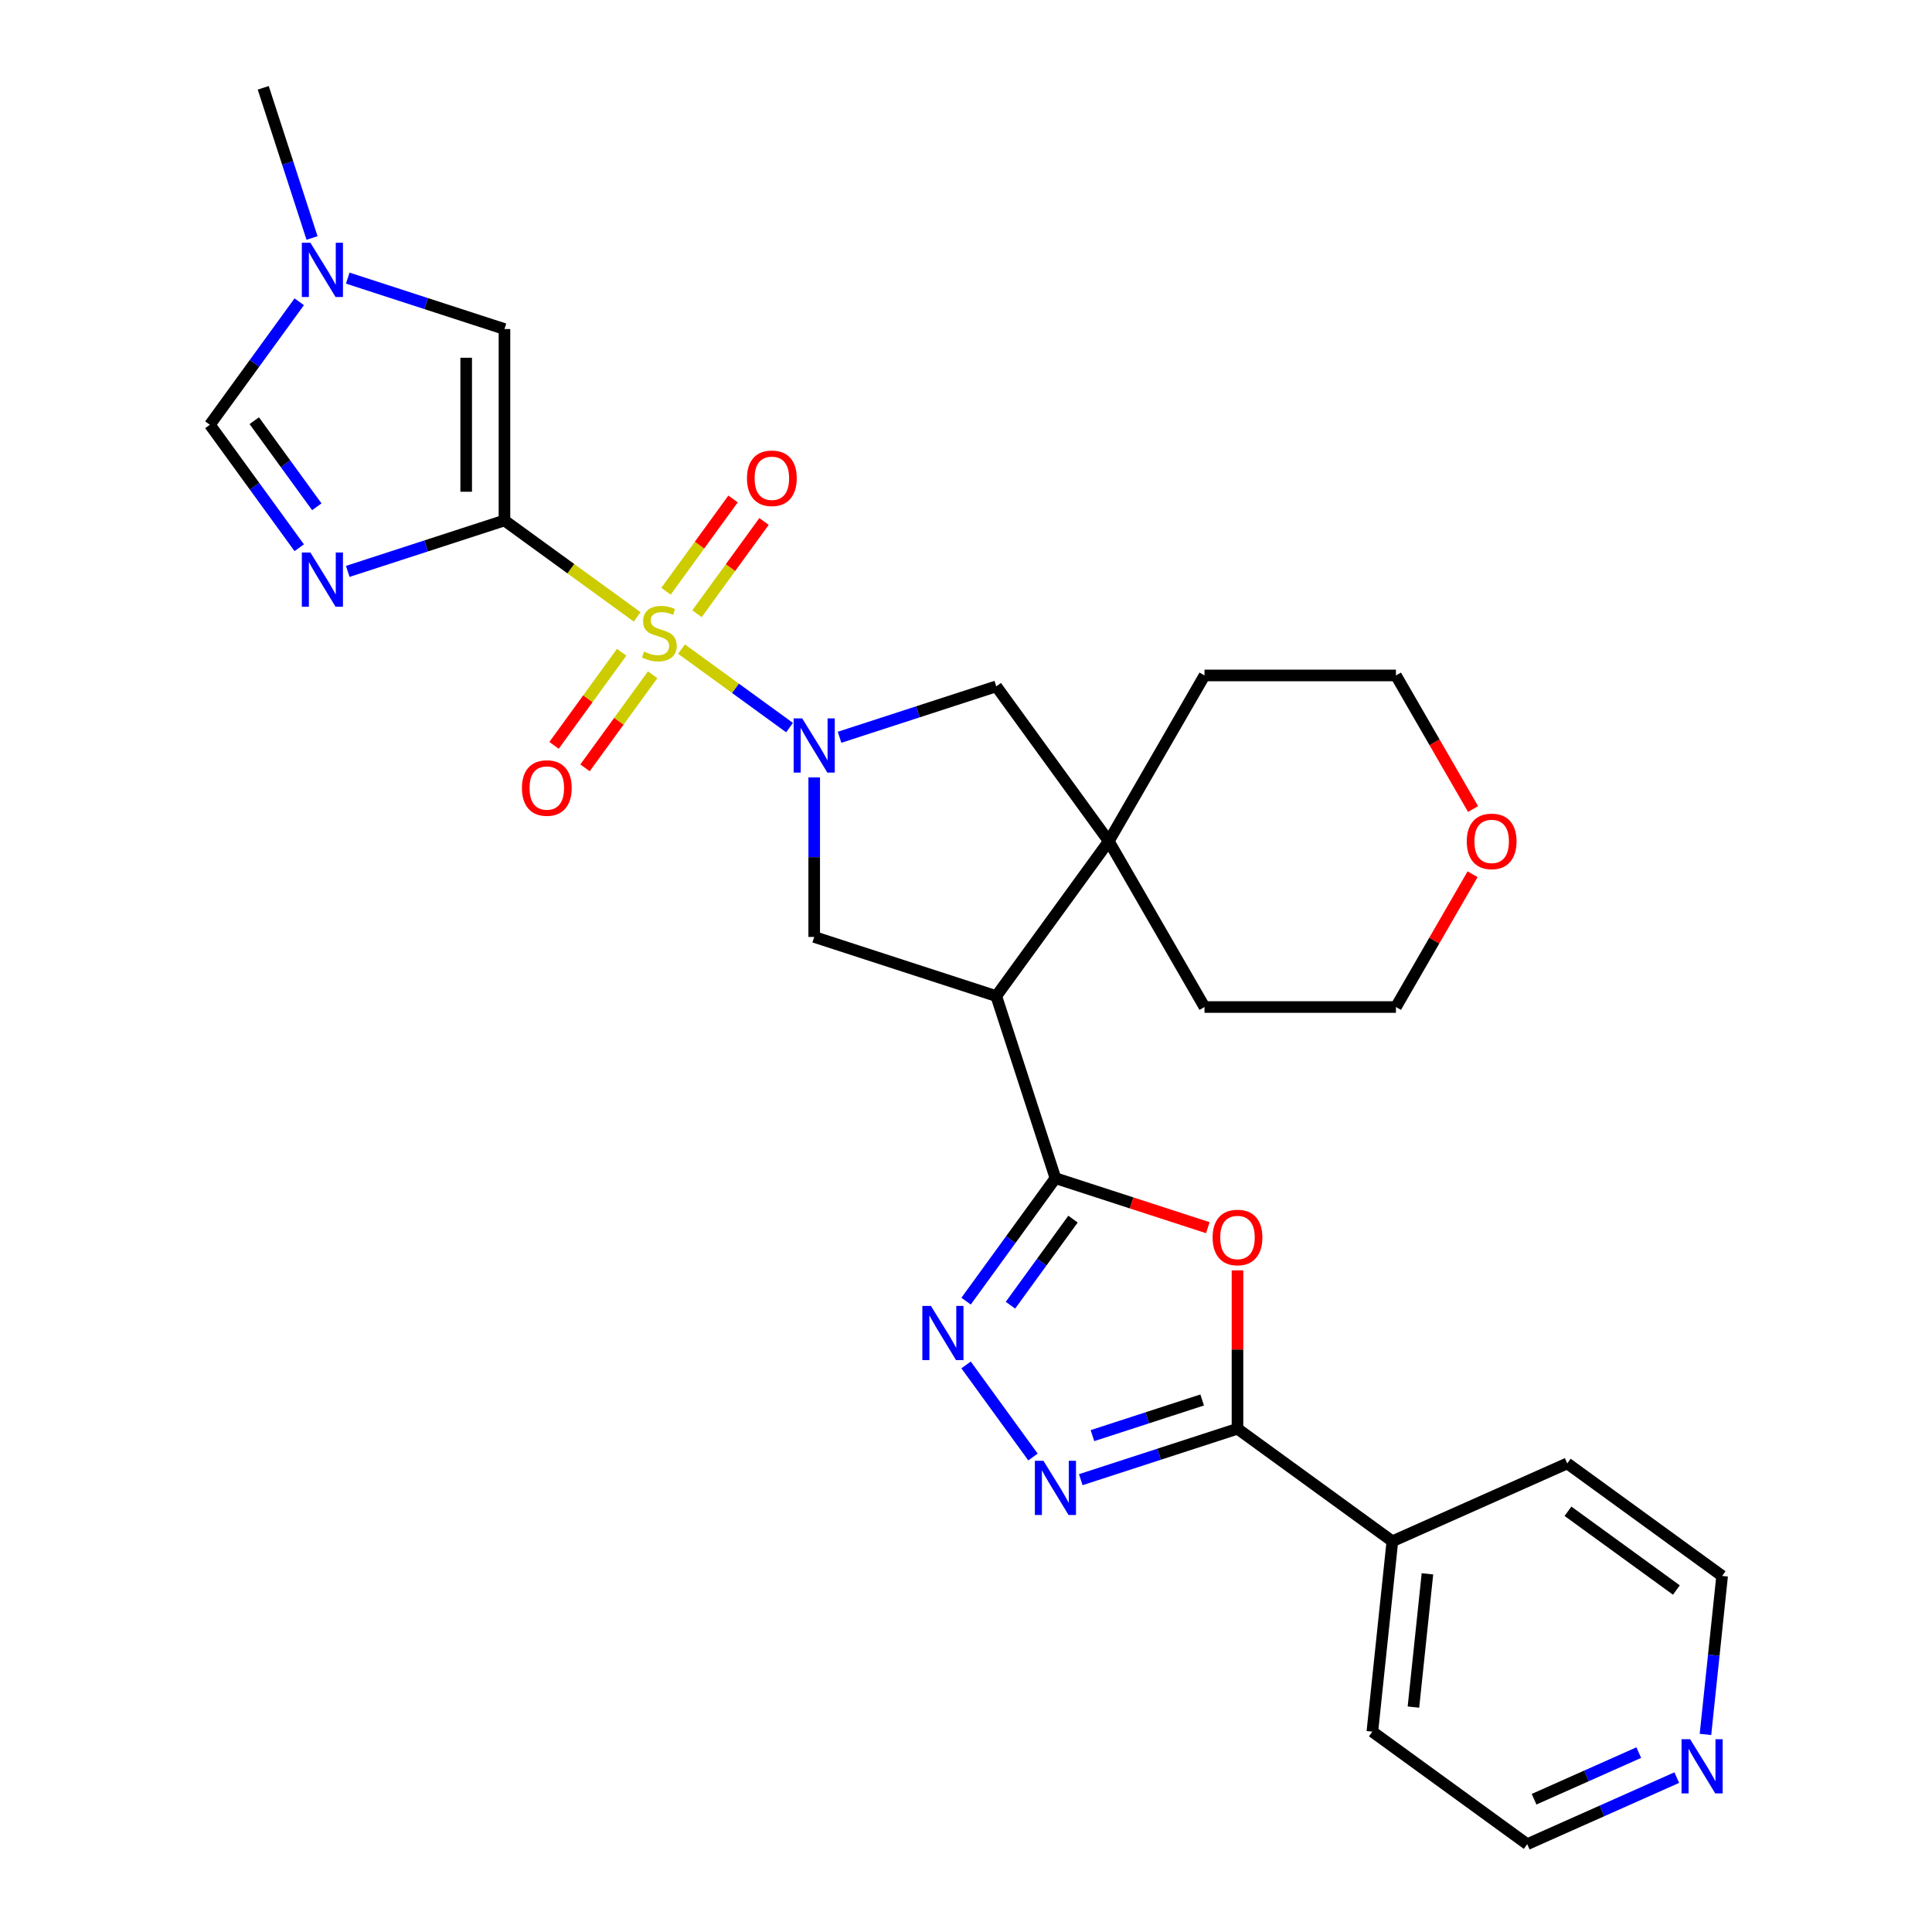 <?xml version='1.0' encoding='iso-8859-1'?>
<svg version='1.1' baseProfile='full'
              xmlns='http://www.w3.org/2000/svg'
                      xmlns:rdkit='http://www.rdkit.org/xml'
                      xmlns:xlink='http://www.w3.org/1999/xlink'
                  xml:space='preserve'
width='1000px' height='1000px' viewBox='0 0 1000 1000'>
<!-- END OF HEADER -->
<rect style='opacity:1.0;fill:#FFFFFF;stroke:none' width='1000' height='1000' x='0' y='0'> </rect>
<path class='bond-0' d='M 329.798,319.299 L 295.454,294.347' style='fill:none;fill-rule:evenodd;stroke:#CCCC00;stroke-width:6px;stroke-linecap:butt;stroke-linejoin:miter;stroke-opacity:1' />
<path class='bond-0' d='M 295.454,294.347 L 261.11,269.395' style='fill:none;fill-rule:evenodd;stroke:#000000;stroke-width:6px;stroke-linecap:butt;stroke-linejoin:miter;stroke-opacity:1' />
<path class='bond-1' d='M 352.746,335.972 L 380.708,356.287' style='fill:none;fill-rule:evenodd;stroke:#CCCC00;stroke-width:6px;stroke-linecap:butt;stroke-linejoin:miter;stroke-opacity:1' />
<path class='bond-1' d='M 380.708,356.287 L 408.669,376.603' style='fill:none;fill-rule:evenodd;stroke:#0000FF;stroke-width:6px;stroke-linecap:butt;stroke-linejoin:miter;stroke-opacity:1' />
<path class='bond-15' d='M 321.782,337.604 L 304.275,361.7' style='fill:none;fill-rule:evenodd;stroke:#CCCC00;stroke-width:6px;stroke-linecap:butt;stroke-linejoin:miter;stroke-opacity:1' />
<path class='bond-15' d='M 304.275,361.7 L 286.769,385.795' style='fill:none;fill-rule:evenodd;stroke:#FF0000;stroke-width:6px;stroke-linecap:butt;stroke-linejoin:miter;stroke-opacity:1' />
<path class='bond-15' d='M 337.814,349.252 L 320.308,373.348' style='fill:none;fill-rule:evenodd;stroke:#CCCC00;stroke-width:6px;stroke-linecap:butt;stroke-linejoin:miter;stroke-opacity:1' />
<path class='bond-15' d='M 320.308,373.348 L 302.801,397.443' style='fill:none;fill-rule:evenodd;stroke:#FF0000;stroke-width:6px;stroke-linecap:butt;stroke-linejoin:miter;stroke-opacity:1' />
<path class='bond-16' d='M 360.762,317.667 L 378.11,293.79' style='fill:none;fill-rule:evenodd;stroke:#CCCC00;stroke-width:6px;stroke-linecap:butt;stroke-linejoin:miter;stroke-opacity:1' />
<path class='bond-16' d='M 378.11,293.79 L 395.458,269.912' style='fill:none;fill-rule:evenodd;stroke:#FF0000;stroke-width:6px;stroke-linecap:butt;stroke-linejoin:miter;stroke-opacity:1' />
<path class='bond-16' d='M 344.73,306.019 L 362.078,282.141' style='fill:none;fill-rule:evenodd;stroke:#CCCC00;stroke-width:6px;stroke-linecap:butt;stroke-linejoin:miter;stroke-opacity:1' />
<path class='bond-16' d='M 362.078,282.141 L 379.426,258.264' style='fill:none;fill-rule:evenodd;stroke:#FF0000;stroke-width:6px;stroke-linecap:butt;stroke-linejoin:miter;stroke-opacity:1' />
<path class='bond-3' d='M 261.11,269.395 L 220.552,282.573' style='fill:none;fill-rule:evenodd;stroke:#000000;stroke-width:6px;stroke-linecap:butt;stroke-linejoin:miter;stroke-opacity:1' />
<path class='bond-3' d='M 220.552,282.573 L 179.993,295.751' style='fill:none;fill-rule:evenodd;stroke:#0000FF;stroke-width:6px;stroke-linecap:butt;stroke-linejoin:miter;stroke-opacity:1' />
<path class='bond-11' d='M 261.11,269.395 L 261.11,170.309' style='fill:none;fill-rule:evenodd;stroke:#000000;stroke-width:6px;stroke-linecap:butt;stroke-linejoin:miter;stroke-opacity:1' />
<path class='bond-11' d='M 241.293,254.532 L 241.293,185.172' style='fill:none;fill-rule:evenodd;stroke:#000000;stroke-width:6px;stroke-linecap:butt;stroke-linejoin:miter;stroke-opacity:1' />
<path class='bond-9' d='M 421.434,402.384 L 421.434,443.673' style='fill:none;fill-rule:evenodd;stroke:#0000FF;stroke-width:6px;stroke-linecap:butt;stroke-linejoin:miter;stroke-opacity:1' />
<path class='bond-9' d='M 421.434,443.673 L 421.434,484.962' style='fill:none;fill-rule:evenodd;stroke:#000000;stroke-width:6px;stroke-linecap:butt;stroke-linejoin:miter;stroke-opacity:1' />
<path class='bond-12' d='M 434.552,381.614 L 475.111,368.436' style='fill:none;fill-rule:evenodd;stroke:#0000FF;stroke-width:6px;stroke-linecap:butt;stroke-linejoin:miter;stroke-opacity:1' />
<path class='bond-12' d='M 475.111,368.436 L 515.669,355.257' style='fill:none;fill-rule:evenodd;stroke:#000000;stroke-width:6px;stroke-linecap:butt;stroke-linejoin:miter;stroke-opacity:1' />
<path class='bond-2' d='M 546.288,609.817 L 515.669,515.581' style='fill:none;fill-rule:evenodd;stroke:#000000;stroke-width:6px;stroke-linecap:butt;stroke-linejoin:miter;stroke-opacity:1' />
<path class='bond-5' d='M 546.288,609.817 L 585.727,622.631' style='fill:none;fill-rule:evenodd;stroke:#000000;stroke-width:6px;stroke-linecap:butt;stroke-linejoin:miter;stroke-opacity:1' />
<path class='bond-5' d='M 585.727,622.631 L 625.166,635.446' style='fill:none;fill-rule:evenodd;stroke:#FF0000;stroke-width:6px;stroke-linecap:butt;stroke-linejoin:miter;stroke-opacity:1' />
<path class='bond-6' d='M 546.288,609.817 L 523.165,641.644' style='fill:none;fill-rule:evenodd;stroke:#000000;stroke-width:6px;stroke-linecap:butt;stroke-linejoin:miter;stroke-opacity:1' />
<path class='bond-6' d='M 523.165,641.644 L 500.041,673.471' style='fill:none;fill-rule:evenodd;stroke:#0000FF;stroke-width:6px;stroke-linecap:butt;stroke-linejoin:miter;stroke-opacity:1' />
<path class='bond-6' d='M 555.384,631.013 L 539.197,653.292' style='fill:none;fill-rule:evenodd;stroke:#000000;stroke-width:6px;stroke-linecap:butt;stroke-linejoin:miter;stroke-opacity:1' />
<path class='bond-6' d='M 539.197,653.292 L 523.01,675.571' style='fill:none;fill-rule:evenodd;stroke:#0000FF;stroke-width:6px;stroke-linecap:butt;stroke-linejoin:miter;stroke-opacity:1' />
<path class='bond-13' d='M 154.881,283.506 L 131.757,251.679' style='fill:none;fill-rule:evenodd;stroke:#0000FF;stroke-width:6px;stroke-linecap:butt;stroke-linejoin:miter;stroke-opacity:1' />
<path class='bond-13' d='M 131.757,251.679 L 108.633,219.852' style='fill:none;fill-rule:evenodd;stroke:#000000;stroke-width:6px;stroke-linecap:butt;stroke-linejoin:miter;stroke-opacity:1' />
<path class='bond-13' d='M 163.976,262.31 L 147.789,240.031' style='fill:none;fill-rule:evenodd;stroke:#0000FF;stroke-width:6px;stroke-linecap:butt;stroke-linejoin:miter;stroke-opacity:1' />
<path class='bond-13' d='M 147.789,240.031 L 131.603,217.752' style='fill:none;fill-rule:evenodd;stroke:#000000;stroke-width:6px;stroke-linecap:butt;stroke-linejoin:miter;stroke-opacity:1' />
<path class='bond-4' d='M 515.669,515.581 L 421.434,484.962' style='fill:none;fill-rule:evenodd;stroke:#000000;stroke-width:6px;stroke-linecap:butt;stroke-linejoin:miter;stroke-opacity:1' />
<path class='bond-29' d='M 515.669,515.581 L 573.91,435.419' style='fill:none;fill-rule:evenodd;stroke:#000000;stroke-width:6px;stroke-linecap:butt;stroke-linejoin:miter;stroke-opacity:1' />
<path class='bond-8' d='M 640.524,657.538 L 640.524,698.529' style='fill:none;fill-rule:evenodd;stroke:#FF0000;stroke-width:6px;stroke-linecap:butt;stroke-linejoin:miter;stroke-opacity:1' />
<path class='bond-8' d='M 640.524,698.529 L 640.524,739.521' style='fill:none;fill-rule:evenodd;stroke:#000000;stroke-width:6px;stroke-linecap:butt;stroke-linejoin:miter;stroke-opacity:1' />
<path class='bond-7' d='M 500.041,706.486 L 534.666,754.143' style='fill:none;fill-rule:evenodd;stroke:#0000FF;stroke-width:6px;stroke-linecap:butt;stroke-linejoin:miter;stroke-opacity:1' />
<path class='bond-32' d='M 559.407,765.878 L 599.966,752.699' style='fill:none;fill-rule:evenodd;stroke:#0000FF;stroke-width:6px;stroke-linecap:butt;stroke-linejoin:miter;stroke-opacity:1' />
<path class='bond-32' d='M 599.966,752.699 L 640.524,739.521' style='fill:none;fill-rule:evenodd;stroke:#000000;stroke-width:6px;stroke-linecap:butt;stroke-linejoin:miter;stroke-opacity:1' />
<path class='bond-32' d='M 565.451,743.077 L 593.842,733.852' style='fill:none;fill-rule:evenodd;stroke:#0000FF;stroke-width:6px;stroke-linecap:butt;stroke-linejoin:miter;stroke-opacity:1' />
<path class='bond-32' d='M 593.842,733.852 L 622.233,724.627' style='fill:none;fill-rule:evenodd;stroke:#000000;stroke-width:6px;stroke-linecap:butt;stroke-linejoin:miter;stroke-opacity:1' />
<path class='bond-17' d='M 640.524,739.521 L 720.686,797.762' style='fill:none;fill-rule:evenodd;stroke:#000000;stroke-width:6px;stroke-linecap:butt;stroke-linejoin:miter;stroke-opacity:1' />
<path class='bond-10' d='M 573.91,435.419 L 515.669,355.257' style='fill:none;fill-rule:evenodd;stroke:#000000;stroke-width:6px;stroke-linecap:butt;stroke-linejoin:miter;stroke-opacity:1' />
<path class='bond-20' d='M 573.91,435.419 L 623.453,349.609' style='fill:none;fill-rule:evenodd;stroke:#000000;stroke-width:6px;stroke-linecap:butt;stroke-linejoin:miter;stroke-opacity:1' />
<path class='bond-21' d='M 573.91,435.419 L 623.453,521.23' style='fill:none;fill-rule:evenodd;stroke:#000000;stroke-width:6px;stroke-linecap:butt;stroke-linejoin:miter;stroke-opacity:1' />
<path class='bond-14' d='M 261.11,170.309 L 220.552,157.131' style='fill:none;fill-rule:evenodd;stroke:#000000;stroke-width:6px;stroke-linecap:butt;stroke-linejoin:miter;stroke-opacity:1' />
<path class='bond-14' d='M 220.552,157.131 L 179.993,143.953' style='fill:none;fill-rule:evenodd;stroke:#0000FF;stroke-width:6px;stroke-linecap:butt;stroke-linejoin:miter;stroke-opacity:1' />
<path class='bond-30' d='M 108.633,219.852 L 131.757,188.025' style='fill:none;fill-rule:evenodd;stroke:#000000;stroke-width:6px;stroke-linecap:butt;stroke-linejoin:miter;stroke-opacity:1' />
<path class='bond-30' d='M 131.757,188.025 L 154.881,156.198' style='fill:none;fill-rule:evenodd;stroke:#0000FF;stroke-width:6px;stroke-linecap:butt;stroke-linejoin:miter;stroke-opacity:1' />
<path class='bond-22' d='M 161.511,123.183 L 148.883,84.319' style='fill:none;fill-rule:evenodd;stroke:#0000FF;stroke-width:6px;stroke-linecap:butt;stroke-linejoin:miter;stroke-opacity:1' />
<path class='bond-22' d='M 148.883,84.319 L 136.255,45.455' style='fill:none;fill-rule:evenodd;stroke:#000000;stroke-width:6px;stroke-linecap:butt;stroke-linejoin:miter;stroke-opacity:1' />
<path class='bond-27' d='M 720.686,797.762 L 811.205,757.46' style='fill:none;fill-rule:evenodd;stroke:#000000;stroke-width:6px;stroke-linecap:butt;stroke-linejoin:miter;stroke-opacity:1' />
<path class='bond-28' d='M 720.686,797.762 L 710.329,896.305' style='fill:none;fill-rule:evenodd;stroke:#000000;stroke-width:6px;stroke-linecap:butt;stroke-linejoin:miter;stroke-opacity:1' />
<path class='bond-28' d='M 738.841,814.615 L 731.591,883.595' style='fill:none;fill-rule:evenodd;stroke:#000000;stroke-width:6px;stroke-linecap:butt;stroke-linejoin:miter;stroke-opacity:1' />
<path class='bond-18' d='M 867.89,920.085 L 829.19,937.315' style='fill:none;fill-rule:evenodd;stroke:#0000FF;stroke-width:6px;stroke-linecap:butt;stroke-linejoin:miter;stroke-opacity:1' />
<path class='bond-18' d='M 829.19,937.315 L 790.49,954.545' style='fill:none;fill-rule:evenodd;stroke:#000000;stroke-width:6px;stroke-linecap:butt;stroke-linejoin:miter;stroke-opacity:1' />
<path class='bond-18' d='M 848.22,907.15 L 821.13,919.211' style='fill:none;fill-rule:evenodd;stroke:#0000FF;stroke-width:6px;stroke-linecap:butt;stroke-linejoin:miter;stroke-opacity:1' />
<path class='bond-18' d='M 821.13,919.211 L 794.04,931.273' style='fill:none;fill-rule:evenodd;stroke:#000000;stroke-width:6px;stroke-linecap:butt;stroke-linejoin:miter;stroke-opacity:1' />
<path class='bond-33' d='M 882.744,897.736 L 887.055,856.719' style='fill:none;fill-rule:evenodd;stroke:#0000FF;stroke-width:6px;stroke-linecap:butt;stroke-linejoin:miter;stroke-opacity:1' />
<path class='bond-33' d='M 887.055,856.719 L 891.367,815.701' style='fill:none;fill-rule:evenodd;stroke:#000000;stroke-width:6px;stroke-linecap:butt;stroke-linejoin:miter;stroke-opacity:1' />
<path class='bond-19' d='M 762.207,452.521 L 742.373,486.875' style='fill:none;fill-rule:evenodd;stroke:#FF0000;stroke-width:6px;stroke-linecap:butt;stroke-linejoin:miter;stroke-opacity:1' />
<path class='bond-19' d='M 742.373,486.875 L 722.538,521.23' style='fill:none;fill-rule:evenodd;stroke:#000000;stroke-width:6px;stroke-linecap:butt;stroke-linejoin:miter;stroke-opacity:1' />
<path class='bond-31' d='M 762.459,418.753 L 742.498,384.181' style='fill:none;fill-rule:evenodd;stroke:#FF0000;stroke-width:6px;stroke-linecap:butt;stroke-linejoin:miter;stroke-opacity:1' />
<path class='bond-31' d='M 742.498,384.181 L 722.538,349.609' style='fill:none;fill-rule:evenodd;stroke:#000000;stroke-width:6px;stroke-linecap:butt;stroke-linejoin:miter;stroke-opacity:1' />
<path class='bond-25' d='M 623.453,349.609 L 722.538,349.609' style='fill:none;fill-rule:evenodd;stroke:#000000;stroke-width:6px;stroke-linecap:butt;stroke-linejoin:miter;stroke-opacity:1' />
<path class='bond-26' d='M 623.453,521.23 L 722.538,521.23' style='fill:none;fill-rule:evenodd;stroke:#000000;stroke-width:6px;stroke-linecap:butt;stroke-linejoin:miter;stroke-opacity:1' />
<path class='bond-23' d='M 891.367,815.701 L 811.205,757.46' style='fill:none;fill-rule:evenodd;stroke:#000000;stroke-width:6px;stroke-linecap:butt;stroke-linejoin:miter;stroke-opacity:1' />
<path class='bond-23' d='M 867.694,822.997 L 811.581,782.229' style='fill:none;fill-rule:evenodd;stroke:#000000;stroke-width:6px;stroke-linecap:butt;stroke-linejoin:miter;stroke-opacity:1' />
<path class='bond-24' d='M 790.49,954.545 L 710.329,896.305' style='fill:none;fill-rule:evenodd;stroke:#000000;stroke-width:6px;stroke-linecap:butt;stroke-linejoin:miter;stroke-opacity:1' />
<path  class='atom-0' d='M 333.345 337.267
Q 333.662 337.386, 334.97 337.94
Q 336.278 338.495, 337.705 338.852
Q 339.171 339.169, 340.598 339.169
Q 343.254 339.169, 344.799 337.901
Q 346.345 336.593, 346.345 334.334
Q 346.345 332.788, 345.552 331.837
Q 344.799 330.886, 343.61 330.37
Q 342.421 329.855, 340.44 329.261
Q 337.943 328.508, 336.436 327.794
Q 334.97 327.081, 333.9 325.575
Q 332.869 324.069, 332.869 321.532
Q 332.869 318.005, 335.247 315.825
Q 337.665 313.645, 342.421 313.645
Q 345.671 313.645, 349.357 315.19
L 348.446 318.242
Q 345.077 316.855, 342.54 316.855
Q 339.805 316.855, 338.299 318.005
Q 336.793 319.114, 336.833 321.056
Q 336.833 322.562, 337.586 323.474
Q 338.379 324.386, 339.488 324.901
Q 340.638 325.416, 342.54 326.011
Q 345.077 326.803, 346.583 327.596
Q 348.089 328.389, 349.159 330.014
Q 350.269 331.599, 350.269 334.334
Q 350.269 338.218, 347.653 340.319
Q 345.077 342.38, 340.757 342.38
Q 338.26 342.38, 336.357 341.825
Q 334.494 341.309, 332.275 340.398
L 333.345 337.267
' fill='#CCCC00'/>
<path  class='atom-2' d='M 415.231 371.846
L 424.426 386.709
Q 425.338 388.175, 426.804 390.831
Q 428.27 393.486, 428.35 393.645
L 428.35 371.846
L 432.075 371.846
L 432.075 399.907
L 428.231 399.907
L 418.362 383.657
Q 417.213 381.755, 415.984 379.575
Q 414.795 377.395, 414.438 376.721
L 414.438 399.907
L 410.792 399.907
L 410.792 371.846
L 415.231 371.846
' fill='#0000FF'/>
<path  class='atom-4' d='M 160.672 285.983
L 169.867 300.846
Q 170.778 302.313, 172.245 304.968
Q 173.711 307.624, 173.79 307.782
L 173.79 285.983
L 177.516 285.983
L 177.516 314.044
L 173.672 314.044
L 163.803 297.794
Q 162.653 295.892, 161.425 293.712
Q 160.236 291.532, 159.879 290.858
L 159.879 314.044
L 156.233 314.044
L 156.233 285.983
L 160.672 285.983
' fill='#0000FF'/>
<path  class='atom-6' d='M 627.643 640.515
Q 627.643 633.777, 630.972 630.012
Q 634.302 626.247, 640.524 626.247
Q 646.747 626.247, 650.076 630.012
Q 653.405 633.777, 653.405 640.515
Q 653.405 647.332, 650.036 651.216
Q 646.667 655.061, 640.524 655.061
Q 634.341 655.061, 630.972 651.216
Q 627.643 647.372, 627.643 640.515
M 640.524 651.89
Q 644.805 651.89, 647.103 649.036
Q 649.442 646.143, 649.442 640.515
Q 649.442 635.006, 647.103 632.231
Q 644.805 629.417, 640.524 629.417
Q 636.244 629.417, 633.905 632.192
Q 631.606 634.966, 631.606 640.515
Q 631.606 646.183, 633.905 649.036
Q 636.244 651.89, 640.524 651.89
' fill='#FF0000'/>
<path  class='atom-7' d='M 481.845 675.948
L 491.04 690.811
Q 491.951 692.277, 493.418 694.933
Q 494.884 697.588, 494.964 697.747
L 494.964 675.948
L 498.689 675.948
L 498.689 704.009
L 494.845 704.009
L 484.976 687.759
Q 483.826 685.856, 482.598 683.677
Q 481.409 681.497, 481.052 680.823
L 481.052 704.009
L 477.406 704.009
L 477.406 675.948
L 481.845 675.948
' fill='#0000FF'/>
<path  class='atom-8' d='M 540.086 756.11
L 549.281 770.972
Q 550.192 772.439, 551.659 775.094
Q 553.125 777.75, 553.205 777.908
L 553.205 756.11
L 556.93 756.11
L 556.93 784.171
L 553.086 784.171
L 543.217 767.921
Q 542.067 766.018, 540.839 763.838
Q 539.65 761.658, 539.293 760.985
L 539.293 784.171
L 535.647 784.171
L 535.647 756.11
L 540.086 756.11
' fill='#0000FF'/>
<path  class='atom-15' d='M 160.672 125.66
L 169.867 140.523
Q 170.778 141.989, 172.245 144.645
Q 173.711 147.3, 173.79 147.459
L 173.79 125.66
L 177.516 125.66
L 177.516 153.721
L 173.672 153.721
L 163.803 137.471
Q 162.653 135.568, 161.425 133.388
Q 160.236 131.209, 159.879 130.535
L 159.879 153.721
L 156.233 153.721
L 156.233 125.66
L 160.672 125.66
' fill='#0000FF'/>
<path  class='atom-16' d='M 270.15 407.877
Q 270.15 401.139, 273.479 397.374
Q 276.808 393.608, 283.031 393.608
Q 289.253 393.608, 292.583 397.374
Q 295.912 401.139, 295.912 407.877
Q 295.912 414.694, 292.543 418.578
Q 289.174 422.422, 283.031 422.422
Q 276.848 422.422, 273.479 418.578
Q 270.15 414.733, 270.15 407.877
M 283.031 419.252
Q 287.311 419.252, 289.61 416.398
Q 291.949 413.505, 291.949 407.877
Q 291.949 402.367, 289.61 399.593
Q 287.311 396.779, 283.031 396.779
Q 278.75 396.779, 276.412 399.553
Q 274.113 402.328, 274.113 407.877
Q 274.113 413.544, 276.412 416.398
Q 278.75 419.252, 283.031 419.252
' fill='#FF0000'/>
<path  class='atom-17' d='M 386.632 247.553
Q 386.632 240.815, 389.961 237.05
Q 393.29 233.285, 399.513 233.285
Q 405.735 233.285, 409.065 237.05
Q 412.394 240.815, 412.394 247.553
Q 412.394 254.37, 409.025 258.254
Q 405.656 262.099, 399.513 262.099
Q 393.33 262.099, 389.961 258.254
Q 386.632 254.41, 386.632 247.553
M 399.513 258.928
Q 403.793 258.928, 406.092 256.074
Q 408.43 253.181, 408.43 247.553
Q 408.43 242.044, 406.092 239.27
Q 403.793 236.456, 399.513 236.456
Q 395.232 236.456, 392.894 239.23
Q 390.595 242.004, 390.595 247.553
Q 390.595 253.221, 392.894 256.074
Q 395.232 258.928, 399.513 258.928
' fill='#FF0000'/>
<path  class='atom-19' d='M 874.807 900.213
L 884.002 915.076
Q 884.913 916.543, 886.38 919.198
Q 887.846 921.854, 887.925 922.012
L 887.925 900.213
L 891.651 900.213
L 891.651 928.274
L 887.807 928.274
L 877.938 912.024
Q 876.788 910.122, 875.56 907.942
Q 874.371 905.762, 874.014 905.088
L 874.014 928.274
L 870.368 928.274
L 870.368 900.213
L 874.807 900.213
' fill='#0000FF'/>
<path  class='atom-20' d='M 759.2 435.498
Q 759.2 428.761, 762.529 424.995
Q 765.858 421.23, 772.081 421.23
Q 778.303 421.23, 781.633 424.995
Q 784.962 428.761, 784.962 435.498
Q 784.962 442.316, 781.593 446.2
Q 778.224 450.044, 772.081 450.044
Q 765.898 450.044, 762.529 446.2
Q 759.2 442.355, 759.2 435.498
M 772.081 446.873
Q 776.361 446.873, 778.66 444.02
Q 780.999 441.127, 780.999 435.498
Q 780.999 429.989, 778.66 427.215
Q 776.361 424.401, 772.081 424.401
Q 767.8 424.401, 765.462 427.175
Q 763.163 429.95, 763.163 435.498
Q 763.163 441.166, 765.462 444.02
Q 767.8 446.873, 772.081 446.873
' fill='#FF0000'/>
</svg>
